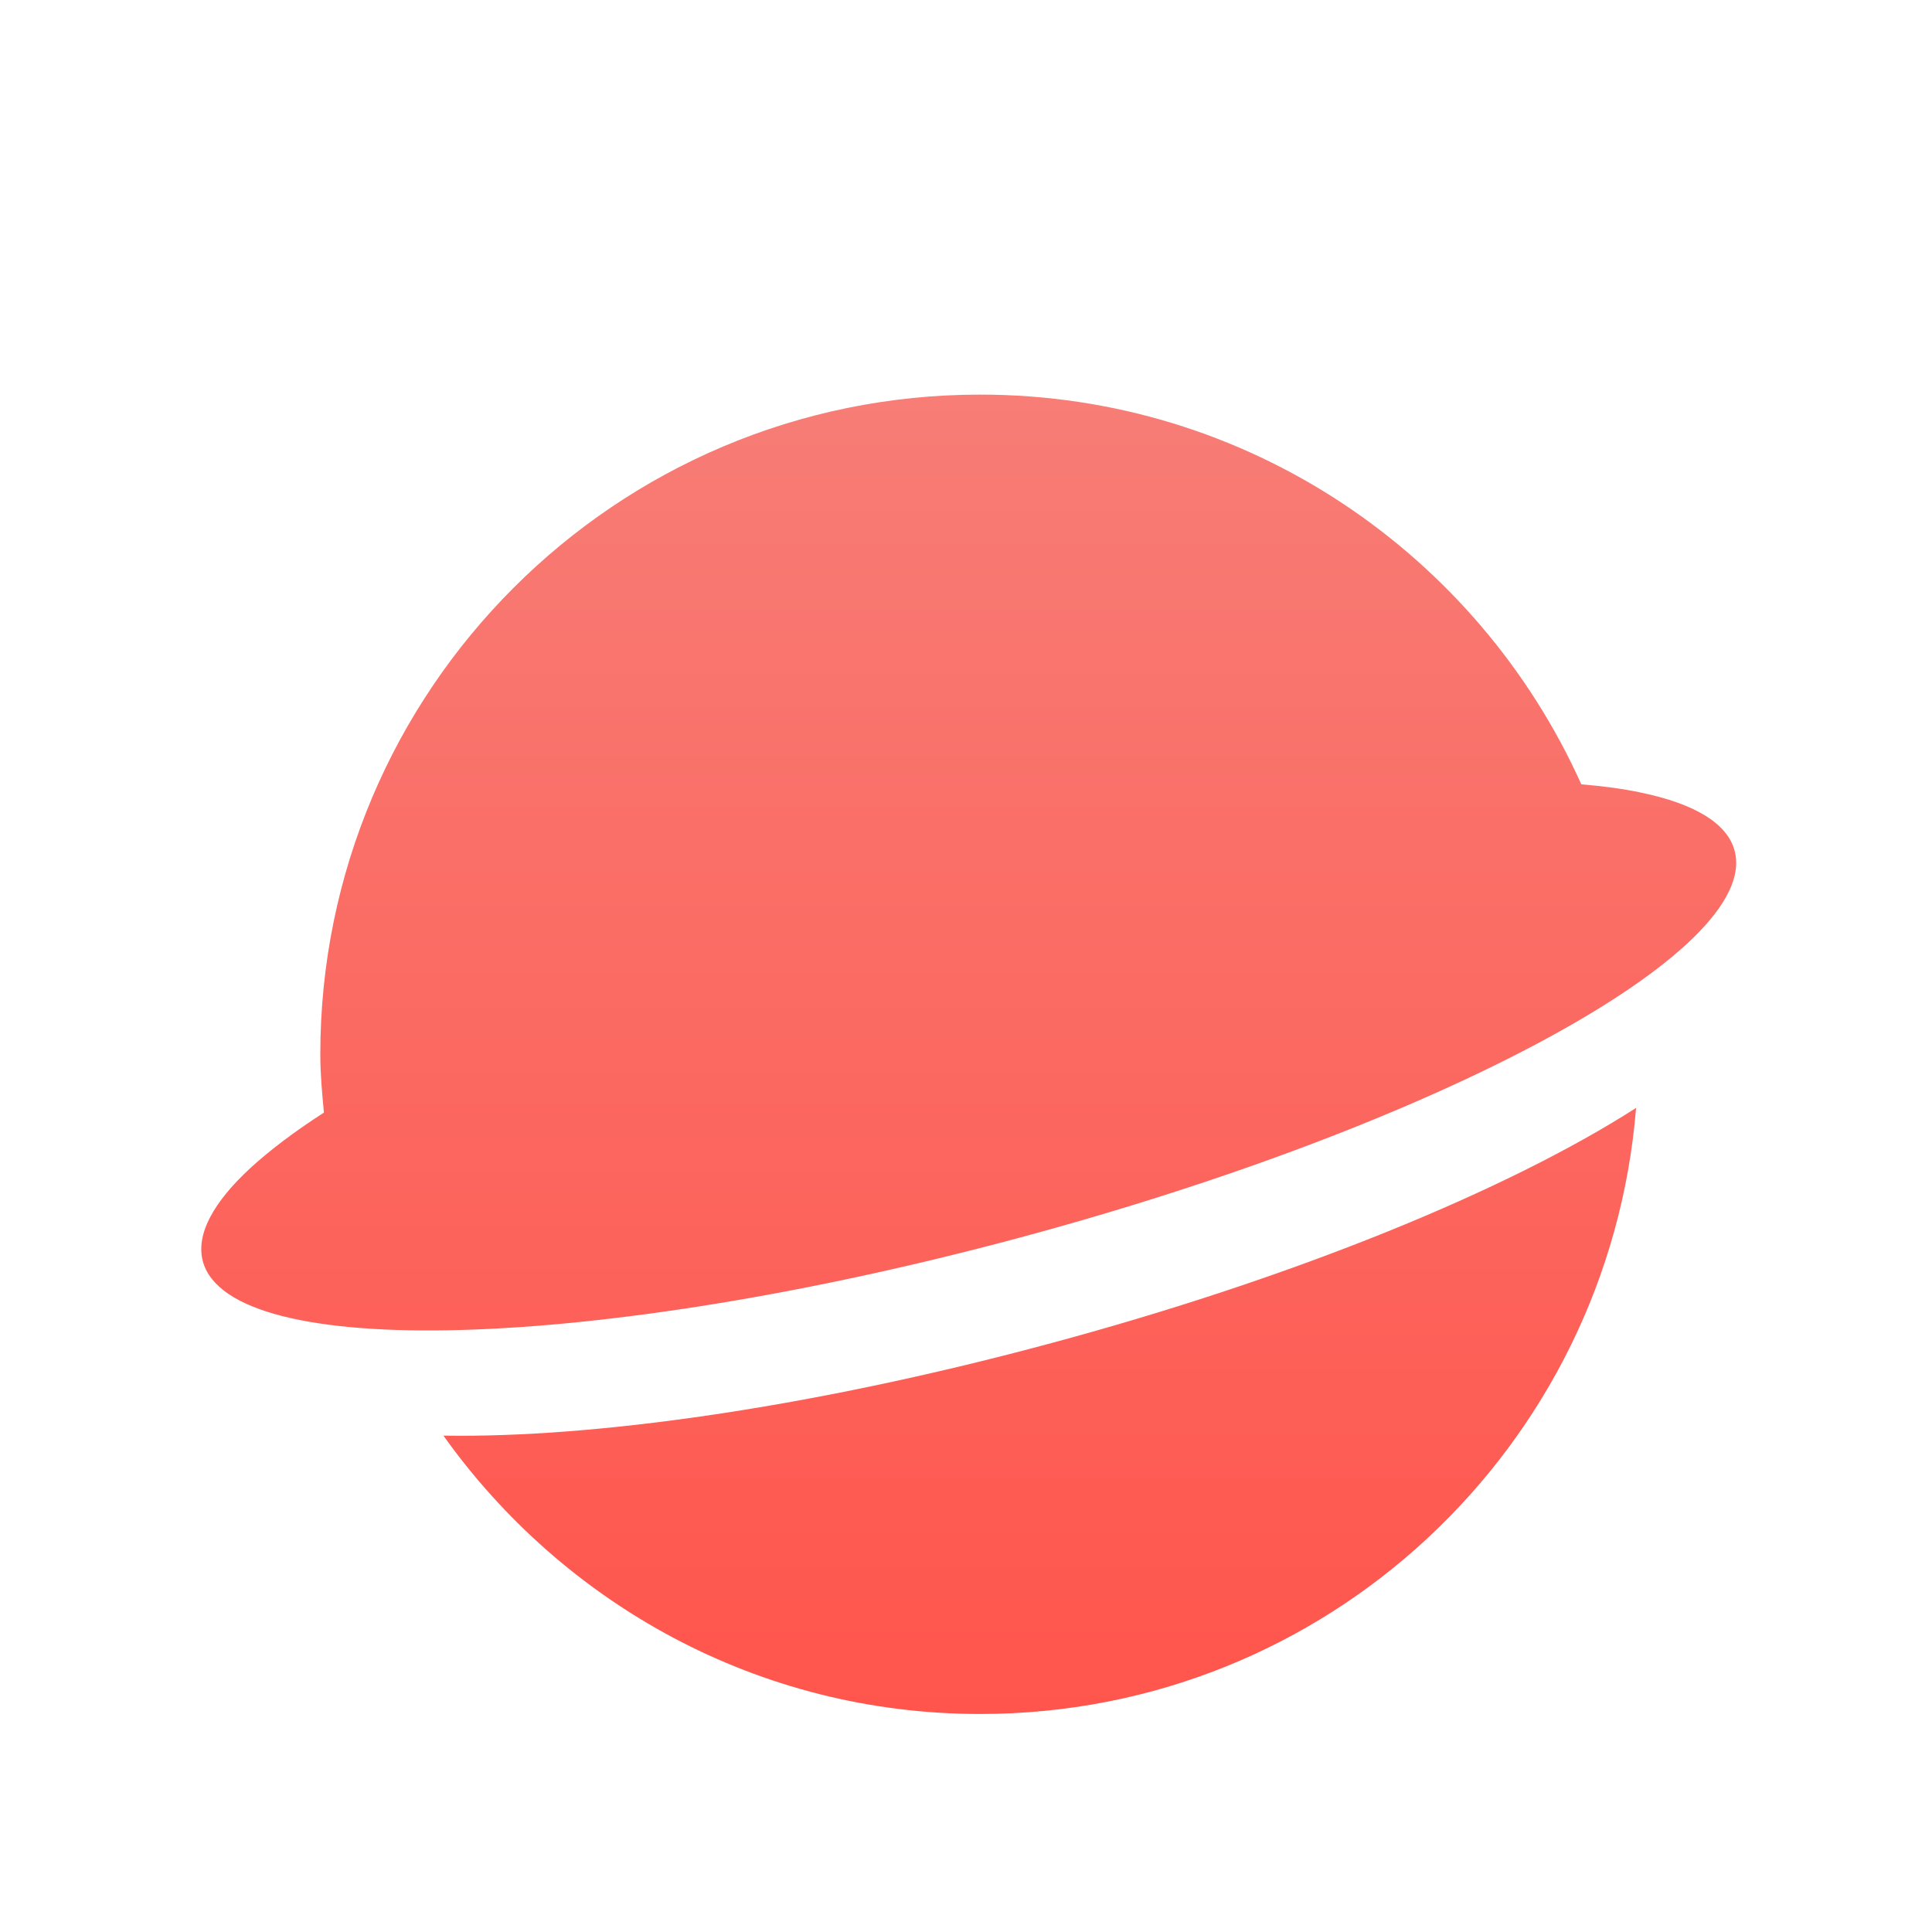 <svg width="100" height="100" viewBox="0 0 100 100" fill="none" xmlns="http://www.w3.org/2000/svg">
<g id="icon_global_dividend">
<g id="Frame" filter="url(#filter0_d_405_20327)">
<path id="Vector" d="M89.783 40.031C89.399 38.599 87.687 37.598 84.946 37.027C84.029 36.831 82.99 36.691 81.849 36.597C76.506 24.715 64.605 16.425 50.73 16.425C31.867 16.425 16.579 31.713 16.579 50.575C16.579 51.595 16.673 52.587 16.766 53.588C15.241 54.57 13.969 55.534 12.968 56.451C11.031 58.238 10.133 59.894 10.498 61.279C11.892 66.49 30.773 65.957 52.666 60.091C74.56 54.215 91.177 45.233 89.783 40.031ZM54.145 65.592C42 68.848 30.782 70.439 22.951 70.308C29.145 79 39.24 84.716 50.73 84.716C68.647 84.716 83.262 70.897 84.684 53.345C78.059 57.593 67.038 62.14 54.145 65.592Z" fill="url(#paint0_linear_405_20327)"/>
</g>
</g>
<defs>
<filter id="filter0_d_405_20327" x="0" y="10" width="100" height="89" filterUnits="userSpaceOnUse" color-interpolation-filters="sRGB">
<feFlood flood-opacity="0" result="BackgroundImageFix"/>
<feColorMatrix in="SourceAlpha" type="matrix" values="0 0 0 0 0 0 0 0 0 0 0 0 0 0 0 0 0 0 127 0" result="hardAlpha"/>
<feOffset dy="4"/>
<feGaussianBlur stdDeviation="5"/>
<feComposite in2="hardAlpha" operator="out"/>
<feColorMatrix type="matrix" values="0 0 0 0 1 0 0 0 0 0.337 0 0 0 0 0.302 0 0 0 0.25 0"/>
<feBlend mode="normal" in2="BackgroundImageFix" result="effect1_dropShadow_405_20327"/>
<feBlend mode="normal" in="SourceGraphic" in2="effect1_dropShadow_405_20327" result="shape"/>
</filter>
<linearGradient id="paint0_linear_405_20327" x1="50.141" y1="16.425" x2="50.141" y2="84.716" gradientUnits="userSpaceOnUse">
<stop stop-color="#F77D76"/>
<stop offset="1" stop-color="#FF554C"/>
</linearGradient>
</defs>
</svg>

